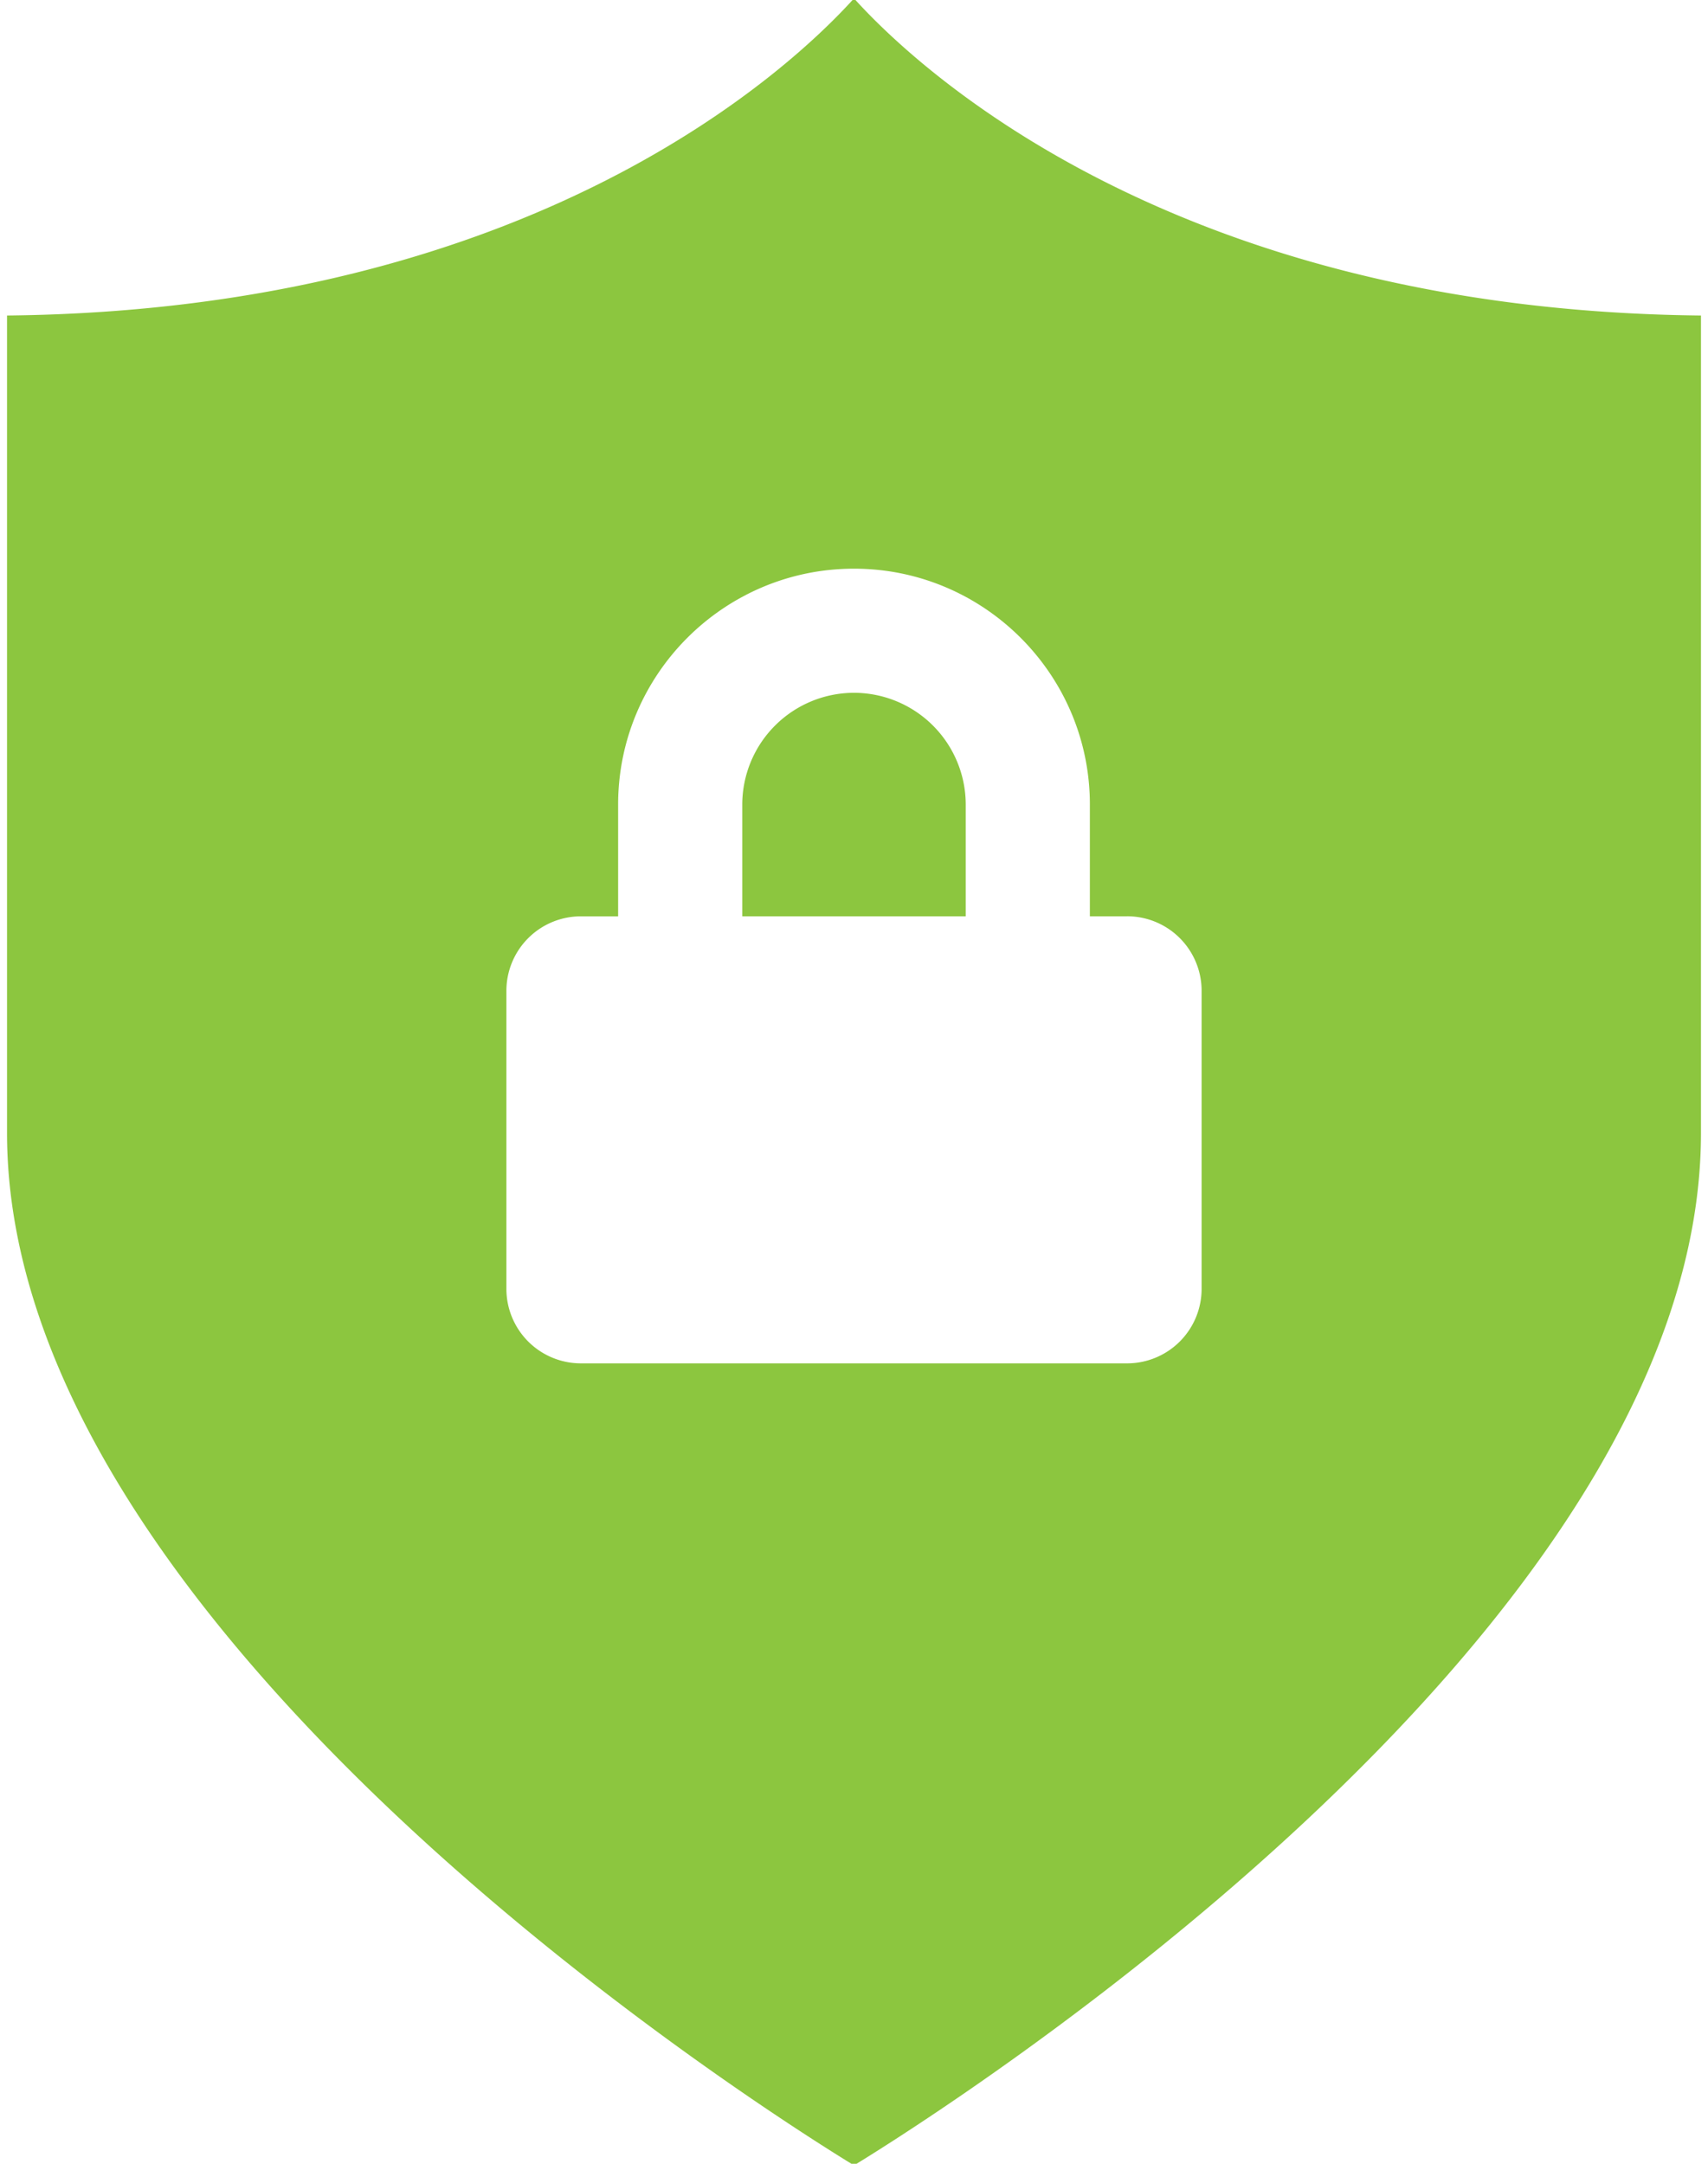 <svg xmlns="http://www.w3.org/2000/svg" width="60" height="76" viewBox="0 0 60 76">
    <path fill="#8CC63F" fill-rule="evenodd" d="M59.753 39.796c0 17.51-26.522 34.282-29.753 36.26C26.768 74.08.247 57.313.247 39.796V11.082C18.843 10.892 27.857 2.32 30-.056c2.142 2.375 11.157 10.948 29.753 11.138v28.714zm-20.158-7.612h-1.309V28.26c0-4.568-3.718-8.286-8.286-8.286s-8.286 3.718-8.286 8.286v3.925h-1.309a2.617 2.617 0 0 0-2.616 2.617v10.467a2.617 2.617 0 0 0 2.616 2.617h19.19a2.617 2.617 0 0 0 2.616-2.617V34.8a2.617 2.617 0 0 0-2.616-2.617zm-5.67 0h-7.85V28.26A3.93 3.93 0 0 1 30 24.334a3.93 3.93 0 0 1 3.925 3.925v3.925z"/>
</svg>
